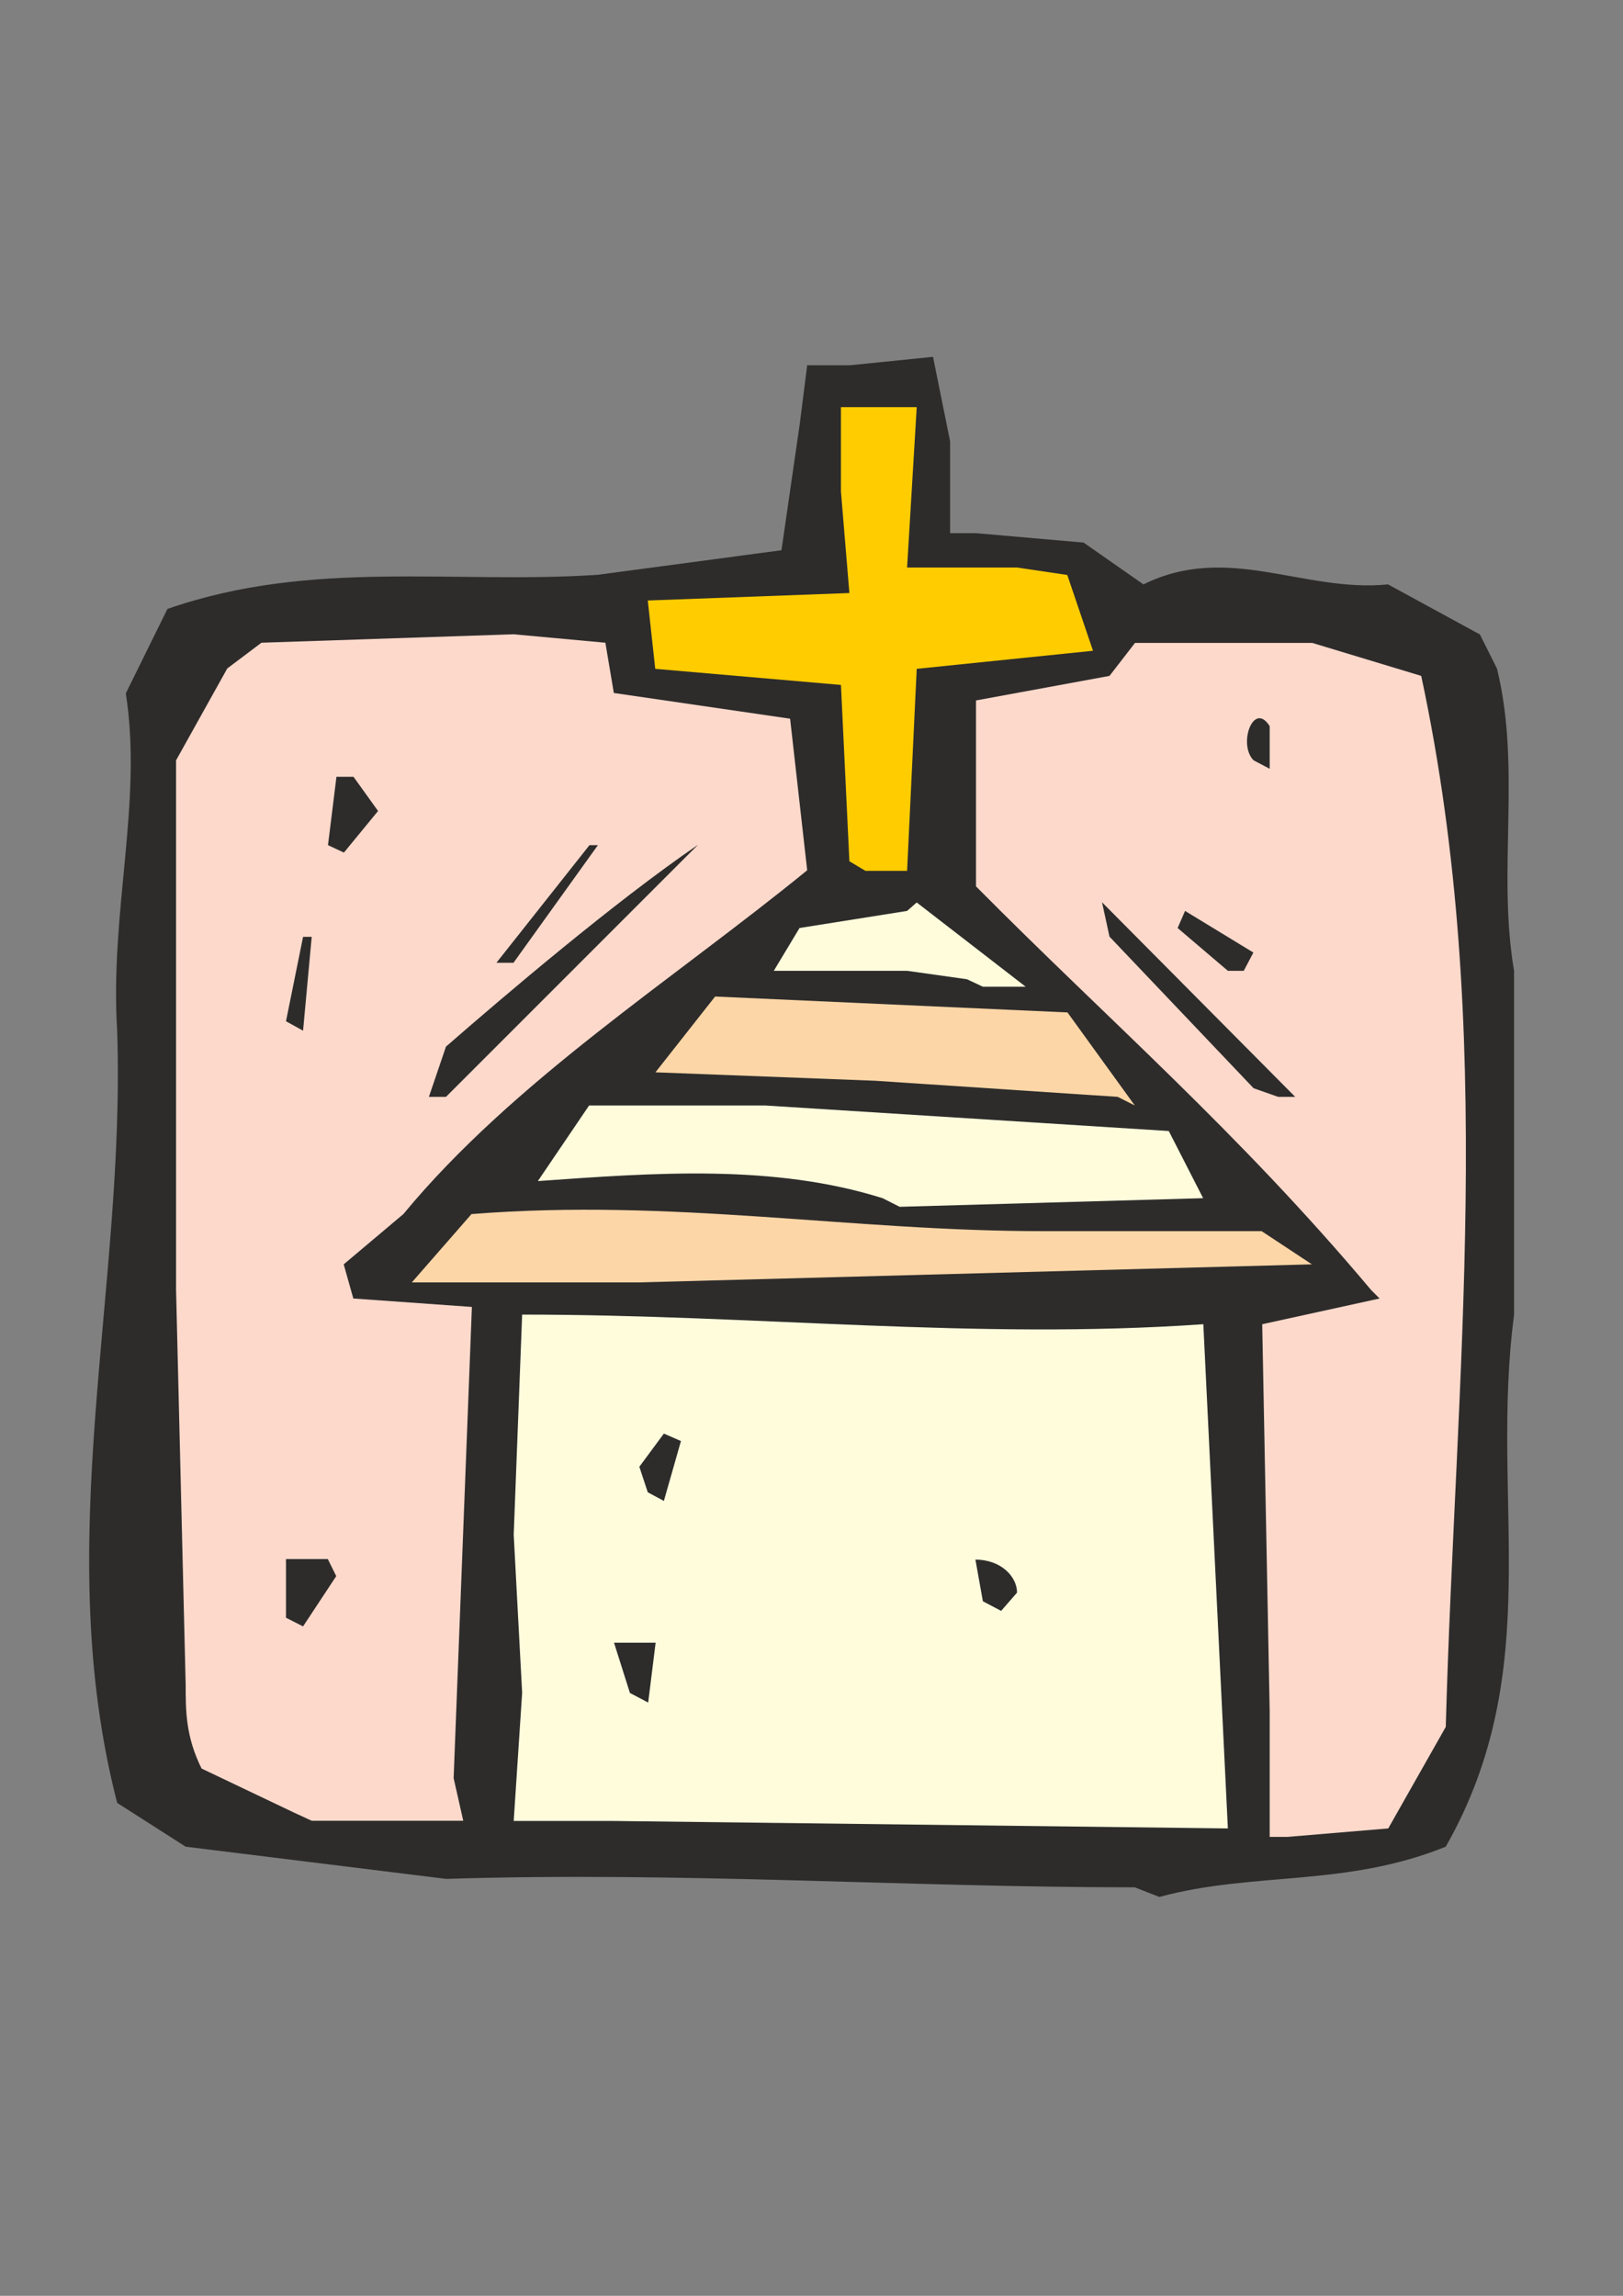 <?xml version="1.0" encoding="utf-8"?>
<!-- Created by UniConvertor 2.0rc4 (https://sk1project.net/) -->
<svg xmlns="http://www.w3.org/2000/svg" height="841.89pt" viewBox="0 0 595.276 841.89" width="595.276pt" version="1.1" xmlns:xlink="http://www.w3.org/1999/xlink" id="0601ae91-f60e-11ea-b418-dcc15c148e23">

<rect x="0" y="0" width="595.276" height="841.89" fill="#808080" stroke="none"/>

<g>
	<path style="fill:#2d2c2b;" d="M 416.222,692.097 C 332.774,692.097 249.83,686.265 163.646,689.001 L 68.102,677.193 42.974,661.137 C 18.35,565.593 46.142,473.145 42.974,378.033 40.238,334.113 52.406,294.225 46.142,254.265 L 61.406,223.305 C 114.326,204.873 166.382,214.305 219.302,210.777 L 286.622,201.777 293.318,155.553 296.054,133.953 311.678,133.953 342.206,130.857 348.47,161.817 348.47,195.513 357.902,195.513 397.43,198.969 419.39,214.305 C 450.35,198.969 478.142,217.401 509.102,214.305 L 542.798,232.665 549.062,245.193 C 558.062,282.057 549.062,319.281 555.326,356.073 L 555.326,482.145 C 546.326,550.329 567.422,611.817 530.27,677.193 493.406,692.097 459.71,686.265 425.222,695.625 L 416.222,692.097 Z" />
	<path style="fill:#fcd9cb;" d="M 465.686,673.593 L 465.686,642.633 465.686,627.369 462.95,485.601 506.006,476.169 C 502.91,473.073 502.91,473.073 502.91,473.073 453.878,414.753 406.934,374.433 357.974,325.041 L 357.974,256.857 406.934,247.857 416.294,235.761 481.31,235.761 521.27,247.857 C 549.134,377.961 533.798,503.961 530.27,633.273 L 509.174,670.497 472.31,673.593 465.686,673.593 Z" />
	<path style="fill:#fffcdc;" d="M 219.302,667.761 L 188.414,667.761 191.51,620.745 188.414,562.785 191.51,482.073 C 277.694,482.073 357.902,491.433 441.35,485.601 L 450.35,670.497 225.206,667.761 219.302,667.761 Z" />
	<path style="fill:#fcd9cb;" d="M 107.63,664.593 L 73.934,648.537 C 68.102,636.801 68.102,627.369 68.102,617.937 L 64.574,473.001 64.574,393.225 64.574,340.305 64.574,278.817 83.366,245.121 95.894,235.689 188.342,232.593 222.038,235.689 225.134,254.121 289.79,263.553 296.054,319.137 C 247.094,359.097 188.342,396.321 147.95,445.209 L 126.062,463.641 129.59,476.169 173.078,479.265 166.382,652.065 169.91,667.689 114.326,667.689 107.63,664.593 Z" />
	<path style="fill:#2d2c2b;" d="M 231.038,620.817 L 225.206,602.385 240.47,602.385 237.734,624.345 231.038,620.817 Z" />
	<path style="fill:#2d2c2b;" d="M 104.894,593.241 L 104.894,571.713 C 111.158,571.713 111.158,571.713 111.158,571.713 120.23,571.713 120.23,571.713 120.23,571.713 123.326,577.977 123.326,577.977 123.326,577.977 L 111.158,596.409 104.894,593.241 Z" />
	<path style="fill:#2d2c2b;" d="M 360.494,587.193 L 357.758,571.929 C 367.19,571.929 373.022,578.193 373.022,584.025 L 367.19,590.721 360.494,587.193 Z" />
	<path style="fill:#2d2c2b;" d="M 237.59,547.233 L 234.494,537.873 243.494,525.705 C 249.758,528.441 249.758,528.441 249.758,528.441 L 243.494,550.401 237.59,547.233 Z" />
	<path style="fill:#fdd6a7;" d="M 228.59,470.265 L 151.046,470.265 172.934,445.209 C 247.022,439.377 311.534,451.473 382.454,451.473 L 462.734,451.473 481.166,463.641 234.422,470.265 228.59,470.265 Z" />
	<path style="fill:#fffcdc;" d="M 323.702,439.377 C 283.814,426.849 240.398,430.017 197.27,433.113 L 216.062,405.393 280.718,405.393 428.678,414.753 441.278,439.377 329.966,442.545 323.702,439.377 Z" />
	<path style="fill:#fdd6a7;" d="M 409.958,402.225 L 321.038,396.321 240.398,393.225 262.286,365.433 391.526,371.265 416.222,405.393 409.958,402.225 Z" />
	<path style="fill:#2d2c2b;" d="M 157.31,402.225 L 163.574,383.793 C 184.67,365.433 225.062,330.945 256.022,309.777 L 163.574,402.225 157.31,402.225 Z" />
	<path style="fill:#2d2c2b;" d="M 459.782,399.057 L 406.934,343.473 404.198,330.873 475.046,402.225 C 468.782,402.225 468.782,402.225 468.782,402.225 L 459.782,399.057 Z" />
	<path style="fill:#2d2c2b;" d="M 104.894,374.505 L 111.158,343.545 C 114.326,343.545 114.326,343.545 114.326,343.545 L 111.158,377.961 104.894,374.505 Z" />
	<path style="fill:#fffcdc;" d="M 354.662,359.097 L 332.702,356.001 283.814,356.001 293.246,340.305 332.702,334.041 C 336.23,330.945 336.23,330.945 336.23,330.945 L 376.19,361.833 360.494,361.833 354.662,359.097 Z" />
	<path style="fill:#2d2c2b;" d="M 450.35,356.001 L 431.918,340.305 C 434.654,334.041 434.654,334.041 434.654,334.041 L 459.71,349.305 456.182,356.001 450.35,356.001 Z" />
	<path style="fill:#2d2c2b;" d="M 182.078,353.049 C 182.078,353.049 182.078,353.049 182.078,353.049 L 216.206,309.921 C 219.302,309.921 219.302,309.921 219.302,309.921 L 188.342,353.049 182.078,353.049 Z" />
	<path style="fill:#ffcc00;" d="M 311.534,315.825 L 308.438,251.169 240.326,245.265 237.59,220.209 311.534,217.473 308.438,180.249 308.438,149.289 336.23,149.289 332.702,208.113 357.758,208.113 373.022,208.113 391.454,210.849 400.886,238.641 336.23,245.265 332.702,319.353 317.438,319.353 311.534,315.825 Z" />
	<path style="fill:#2d2c2b;" d="M 120.302,309.921 L 123.398,284.865 C 129.662,284.865 129.662,284.865 129.662,284.865 L 138.662,297.393 126.134,312.657 120.302,309.921 Z" />
	<path style="fill:#2d2c2b;" d="M 459.782,278.817 C 459.782,278.817 459.782,278.817 459.782,278.817 453.95,272.913 459.782,256.857 465.686,266.289 L 465.686,281.913 459.782,278.817 Z" />
</g>
</svg>
